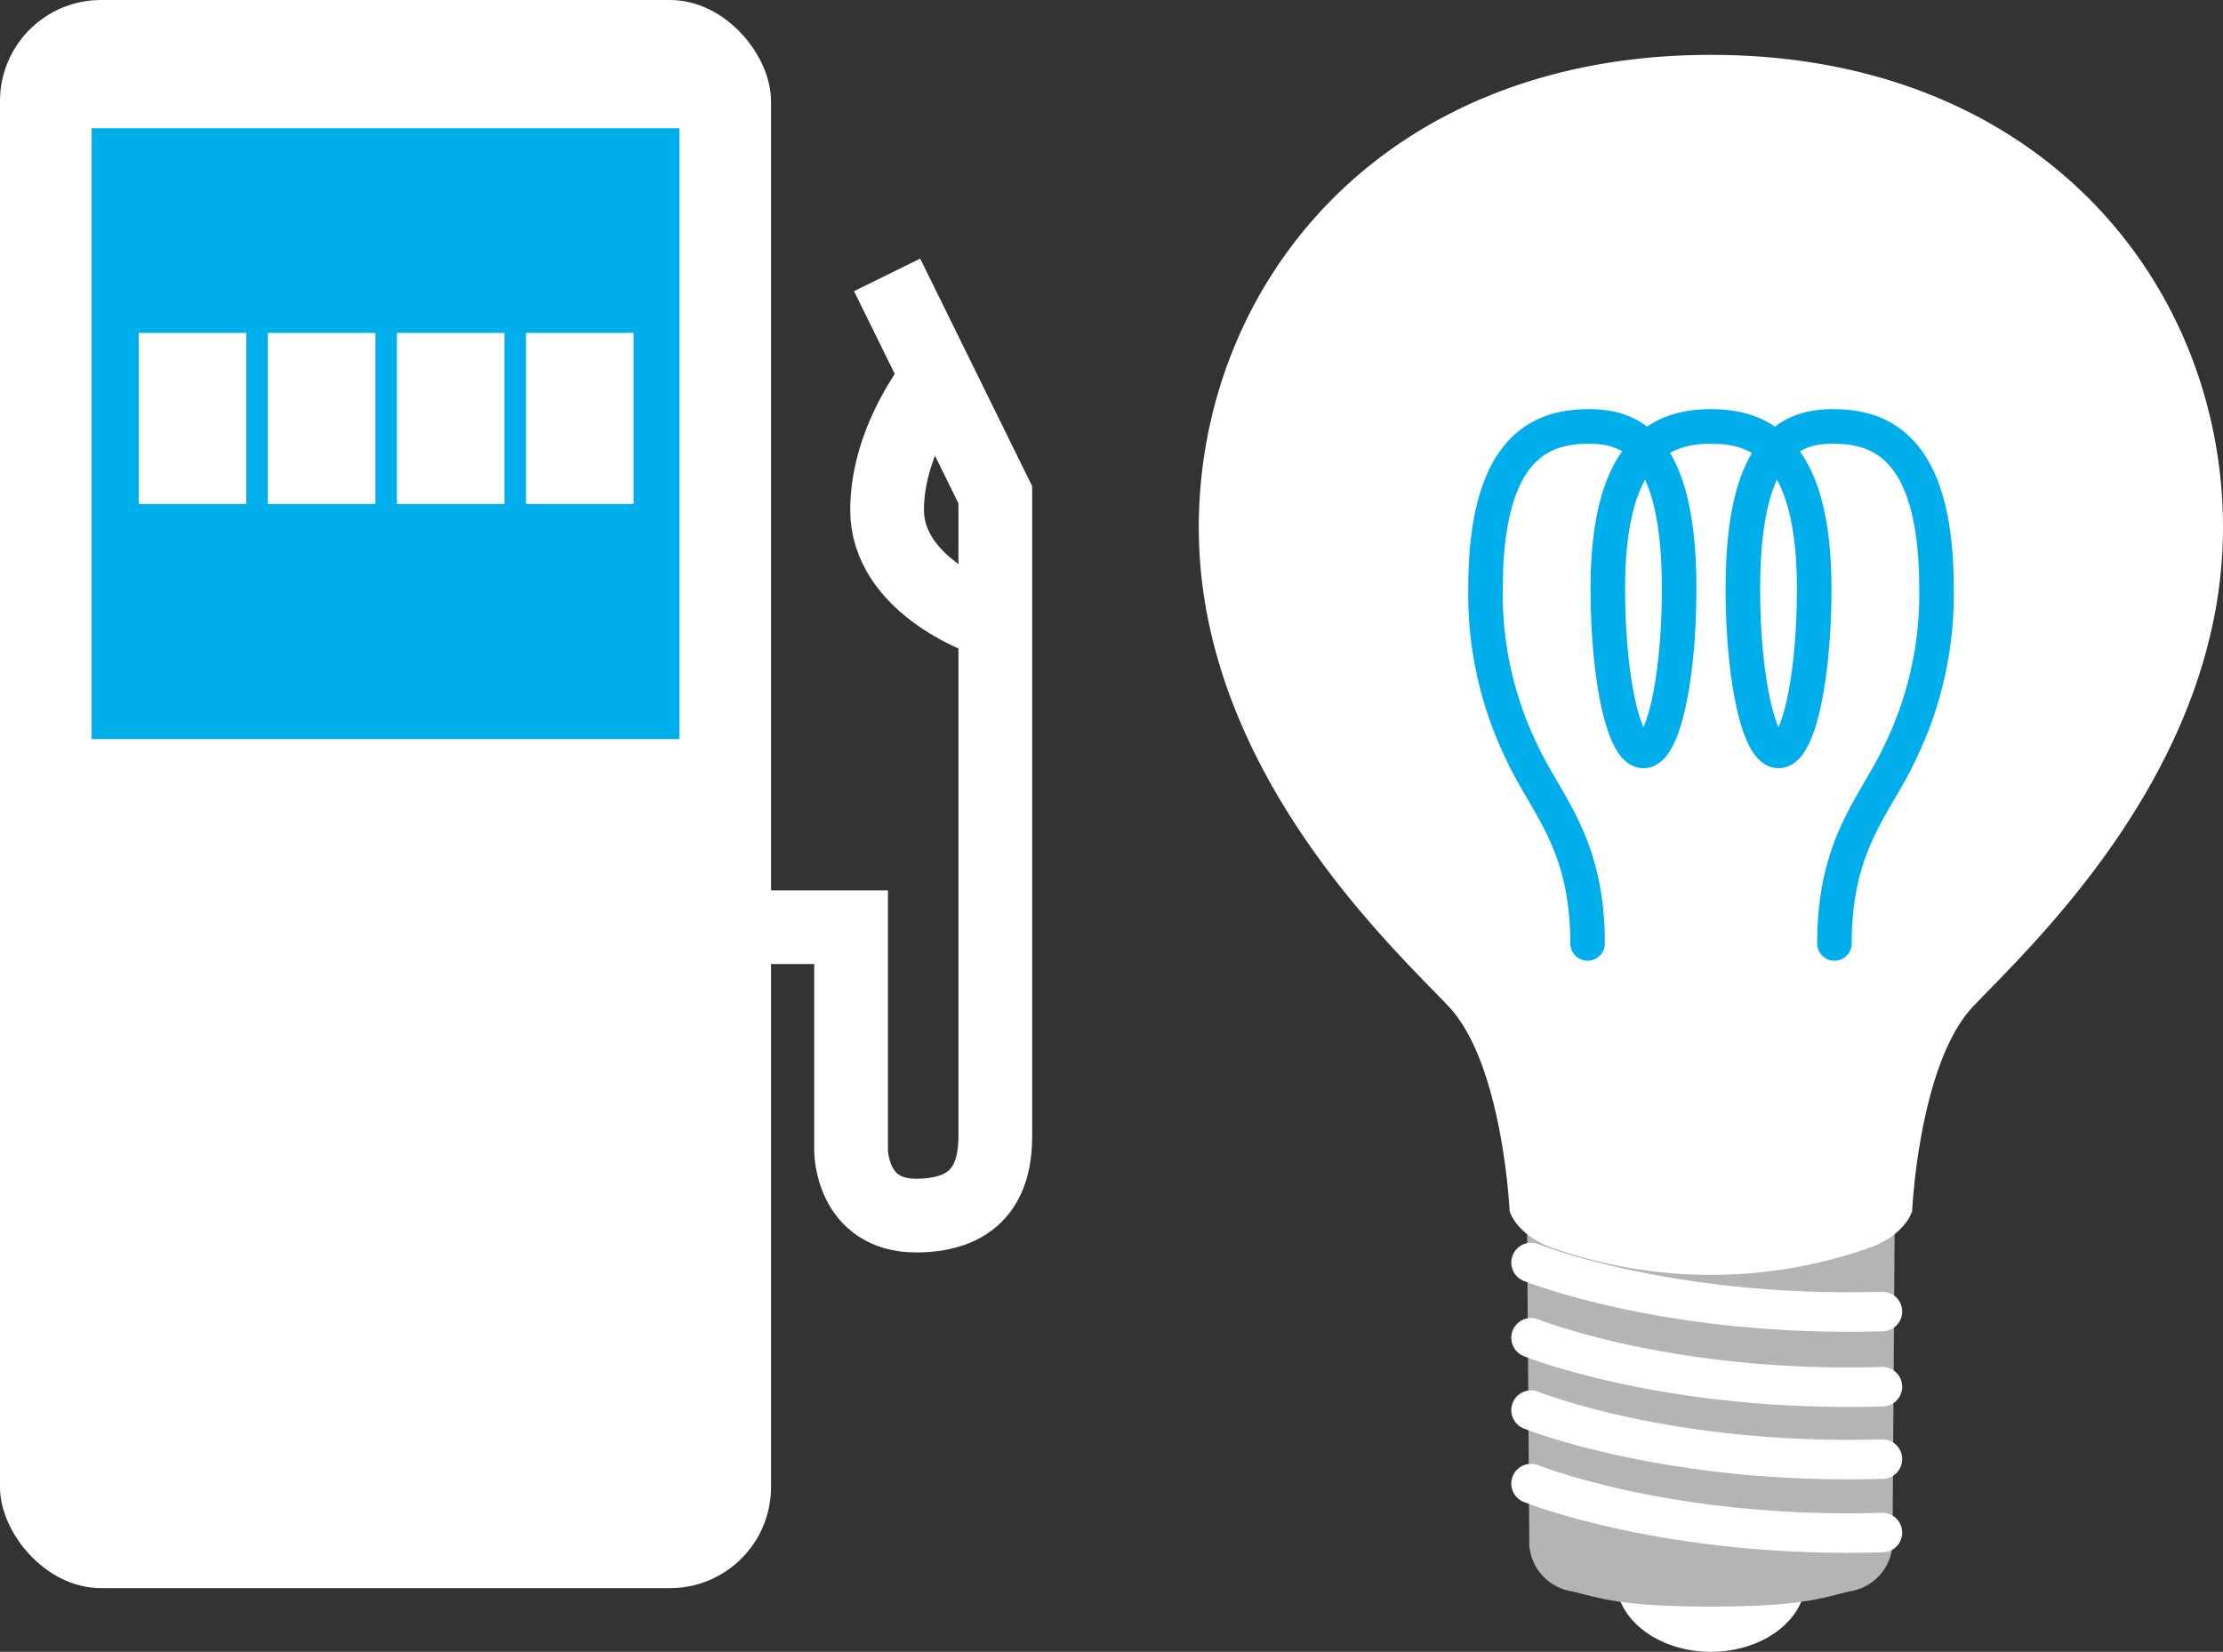 <svg xmlns="http://www.w3.org/2000/svg" width="191.751" height="142.493" viewBox="0 0 191.751 142.493">
  <rect x="0" y="0" width="191.751" height="142.493" fill="#333333" stroke="none"/>
  <g id="グループ_801" data-name="グループ 801" transform="translate(-485.423 -6668.288)">
    <g id="グループ_798" data-name="グループ 798">
      <rect id="長方形_202" data-name="長方形 202" width="66.506" height="137" rx="8.715" transform="translate(485.423 6668.288)" fill="#fff"/>
      <rect id="長方形_203" data-name="長方形 203" width="50.699" height="52.694" transform="translate(493.327 6679.353)" fill="#00aeeb"/>
      <rect id="長方形_204" data-name="長方形 204" width="9.278" height="14.753" transform="translate(497.394 6697.007)" fill="#fff"/>
      <rect id="長方形_205" data-name="長方形 205" width="9.278" height="14.753" transform="translate(508.528 6697.007)" fill="#fff"/>
      <rect id="長方形_206" data-name="長方形 206" width="9.278" height="14.753" transform="translate(519.662 6697.007)" fill="#fff"/>
      <rect id="長方形_207" data-name="長方形 207" width="9.278" height="14.753" transform="translate(530.796 6697.007)" fill="#fff"/>
      <path id="パス_7992" data-name="パス 7992" d="M546.4,6748.274h12.436v19.275s0,5.6,5.6,5.6,6.84-3.419,6.84-6.839V6710.97L561.942,6692" fill="none" stroke="#fff" stroke-miterlimit="10" stroke-width="6.36"/>
      <path id="パス_7993" data-name="パス 7993" d="M566.419,6700.695s-4.478,5.269-4.478,11.592,7.9,9.221,7.9,9.221" fill="none" stroke="#fff" stroke-miterlimit="10" stroke-width="6.36"/>
    </g>
    <g id="グループ_800" data-name="グループ 800">
      <g id="グループ_799" data-name="グループ 799">
        <ellipse id="楕円形_99" data-name="楕円形 99" cx="8.19" cy="6.25" rx="8.19" ry="6.25" transform="translate(624.811 6798.282)" fill="#fff"/>
        <path id="パス_7994" data-name="パス 7994" d="M647.155,6772.76l-.194,28.745a2.647,2.647,0,0,1-2.332,2.388c-2.331.551-3.923,1.281-11.628,1.281s-9.3-.73-11.628-1.281a2.647,2.647,0,0,1-2.331-2.388l-.2-28.745" fill="#b4b4b5" stroke="#b4b4b5" stroke-miterlimit="10" stroke-width="3.409"/>
        <path id="パス_7995" data-name="パス 7995" d="M633,6673.02c28.435,0,44.173,19.842,44.173,40.781s-16.9,36.367-21.567,41.326-5.246,17.633-5.246,17.633-.583,2.2-4.08,3.306a41.192,41.192,0,0,1-26.559,0c-3.5-1.1-4.081-3.306-4.081-3.306s-.583-12.673-5.246-17.633-21.567-20.388-21.567-41.326S604.566,6673.02,633,6673.02" fill="#fff"/>
        <path id="パス_7996" data-name="パス 7996" d="M617.487,6777.2s11.852,4.776,30.311,4.225" fill="none" stroke="#fff" stroke-linecap="round" stroke-miterlimit="10" stroke-width="3.409"/>
        <path id="パス_7997" data-name="パス 7997" d="M617.487,6783.689s11.852,4.775,30.311,4.224" fill="none" stroke="#fff" stroke-linecap="round" stroke-miterlimit="10" stroke-width="3.409"/>
        <path id="パス_7998" data-name="パス 7998" d="M617.487,6789.934s11.852,4.775,30.311,4.224" fill="none" stroke="#fff" stroke-linecap="round" stroke-miterlimit="10" stroke-width="3.409"/>
        <path id="パス_7999" data-name="パス 7999" d="M617.487,6796.27s11.852,4.776,30.311,4.225" fill="none" stroke="#fff" stroke-linecap="round" stroke-miterlimit="10" stroke-width="3.409"/>
        <path id="パス_8000" data-name="パス 8000" d="M643.658,6749.674c0-8.744,3.594-11.95,5.727-16.609a31.141,31.141,0,0,0,3.076-13.994c0-12.241-4.824-13.994-8.9-13.994-3.3,0-7.8,1.17-7.8,13.994,0,7.729,1.377,13.994,3.075,13.994s3.075-6.265,3.075-13.994c0-12.241-4.823-13.994-8.9-13.994s-8.9,1.753-8.9,13.994c0,7.729,1.377,13.994,3.075,13.994s3.075-6.265,3.075-13.994c0-12.824-4.5-13.994-7.8-13.994-4.08,0-8.9,1.753-8.9,13.994a31.145,31.145,0,0,0,3.075,13.994c2.133,4.659,5.728,7.865,5.728,16.609" fill="none" stroke="#00aeeb" stroke-linecap="round" stroke-miterlimit="10" stroke-width="2.981"/>
      </g>
    </g>
  </g>
</svg>
